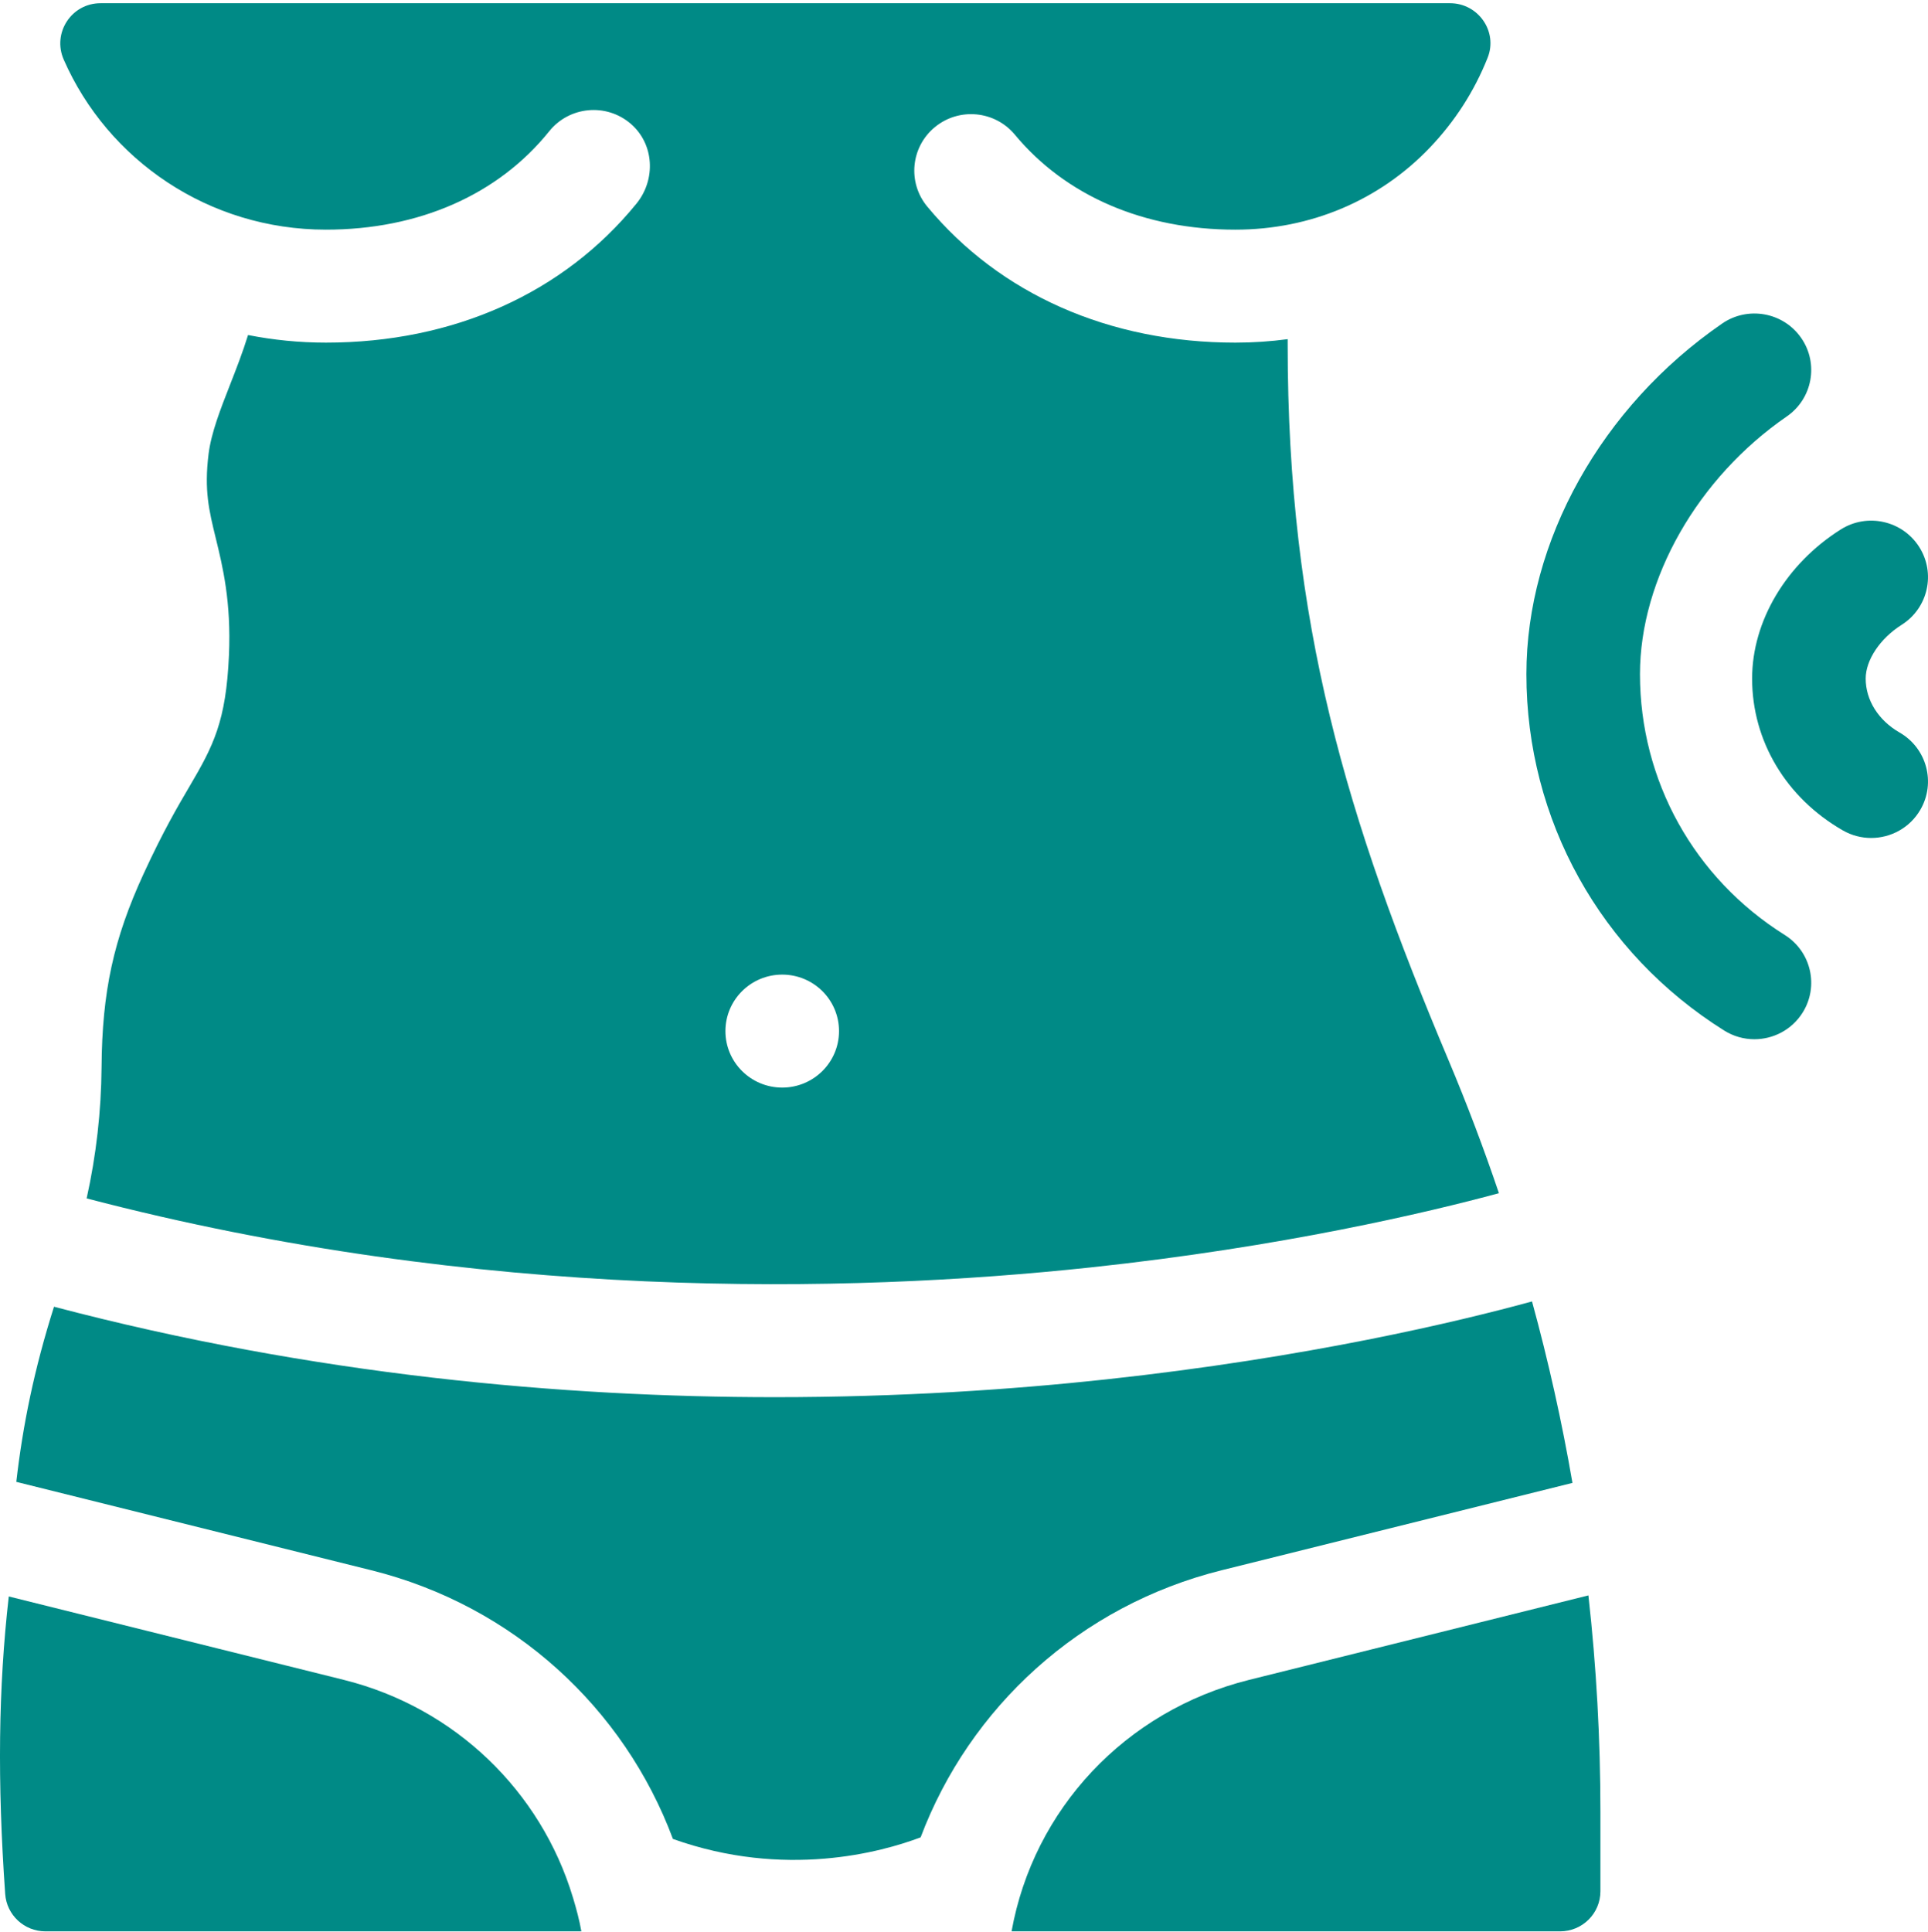 <svg xmlns="http://www.w3.org/2000/svg" width="512" height="513" viewBox="0 0 512 513" fill="none"><g clip-path="url(#clip0_743_2086)"><path d="M473.953 248.268C449.882 233.171 435.511 207.286 435.511 179.023C435.511 153.761 450.814 126.897 474.496 110.583C481.343 105.866 483.05 96.522 478.307 89.712C473.566 82.901 464.17 81.203 457.324 85.921C425.265 108.005 405.35 143.68 405.35 179.024C405.35 217.649 424.982 253.022 457.867 273.646C460.364 275.212 463.146 275.959 465.895 275.959C470.902 275.959 475.799 273.48 478.666 268.957C483.108 261.949 480.998 252.686 473.953 248.268Z" fill="#008A86"></path><path d="M504.464 194.524C498.822 191.28 495.454 185.92 495.454 180.188C495.454 175.258 499.291 169.523 505 165.917C512.032 161.477 514.112 152.207 509.648 145.214C505.184 138.221 495.864 136.15 488.833 140.591C474.312 149.762 465.292 164.935 465.292 180.189C465.292 196.761 474.293 211.83 489.369 220.498C491.746 221.864 494.341 222.515 496.902 222.515C502.111 222.515 507.178 219.827 509.972 215.019C514.142 207.845 511.674 198.67 504.464 194.524Z" fill="#008A86"></path><path d="M331.753 446.064C298.782 454.273 274.449 480.504 268.633 512.853H414.302C420.213 512.853 425.005 508.087 425.005 502.207V481.115C425.005 461.808 423.939 442.635 421.816 423.643L331.753 446.064Z" fill="#008A86"></path><path d="M152.11 503.745C143.647 475.754 120.966 453.458 91.268 446.064L2.331 423.924C-0.443 448.213 -0.716 473.183 1.379 502.935C1.772 508.515 6.435 512.853 12.06 512.853H154.389C153.832 509.755 153.102 507.055 152.214 504.074C152.18 503.964 152.142 503.856 152.11 503.745Z" fill="#008A86"></path><path d="M324.431 416.963L417.58 393.773C414.787 377.551 411.201 361.481 406.845 345.584C387.231 350.949 347.304 360.497 293.719 366.288C268.733 368.989 238.963 371.006 205.825 371.006C149.498 371.006 83.409 365.178 14.34 346.988C9.095 363.538 6.06 378.378 4.327 393.496L98.592 416.964C136.388 426.373 165.778 453.608 178.699 488.314C208.392 498.913 234.03 491.84 244.482 487.896C257.481 453.388 286.788 426.334 324.431 416.963Z" fill="#008A86"></path><path d="M86.552 60.983C111.251 60.983 132.314 51.701 145.859 34.846C151.172 28.237 160.958 27.28 167.469 32.836C173.745 38.191 174.229 47.674 169.024 54.066C149.635 77.878 120.373 90.983 86.552 90.983C79.477 90.983 72.564 90.284 65.873 88.963C64.45 93.564 62.742 97.938 61.129 102.058C58.534 108.686 56.083 114.947 55.389 120.552C54.193 130.21 55.495 135.533 57.297 142.901C59.136 150.424 61.426 159.789 60.802 173.993C60.031 191.564 56.679 198.022 50.324 208.829C47.215 214.117 43.345 220.698 38.124 232.046C30.143 249.394 27.119 263.305 26.968 283.372C26.879 295.111 25.549 306.771 23.008 318.223C127.549 345.588 225.105 343.454 289.594 336.556C340.576 331.102 379.196 321.94 398.058 316.843C394.034 304.94 389.568 293.146 384.651 281.475C357.608 217.287 341.952 165.616 341.952 91.45V90.063C337.42 90.667 332.788 90.984 328.07 90.984C294.635 90.984 265.577 78.155 246.249 54.86C240.948 48.47 241.858 39.016 248.281 33.743C254.705 28.47 264.21 29.377 269.512 35.764C283.005 52.028 303.801 60.984 328.07 60.984C347.978 60.984 366.331 53.234 379.749 39.163C386.381 32.207 391.541 24.183 395.063 15.317C397.822 8.371 392.575 0.853 385.067 0.853H26.707C18.962 0.853 13.825 8.762 16.92 15.824C28.606 42.488 55.419 60.983 86.552 60.983ZM207.727 258.798C216.056 258.798 222.808 265.514 222.808 273.798C222.808 282.082 216.056 288.798 207.727 288.798C199.398 288.798 192.646 282.082 192.646 273.798C192.647 265.514 199.398 258.798 207.727 258.798Z" fill="#008A86"></path></g><defs><clipPath id="clip0_743_2086"><rect width="512" height="512" fill="white" transform="translate(0 0.853)"></rect></clipPath></defs></svg>